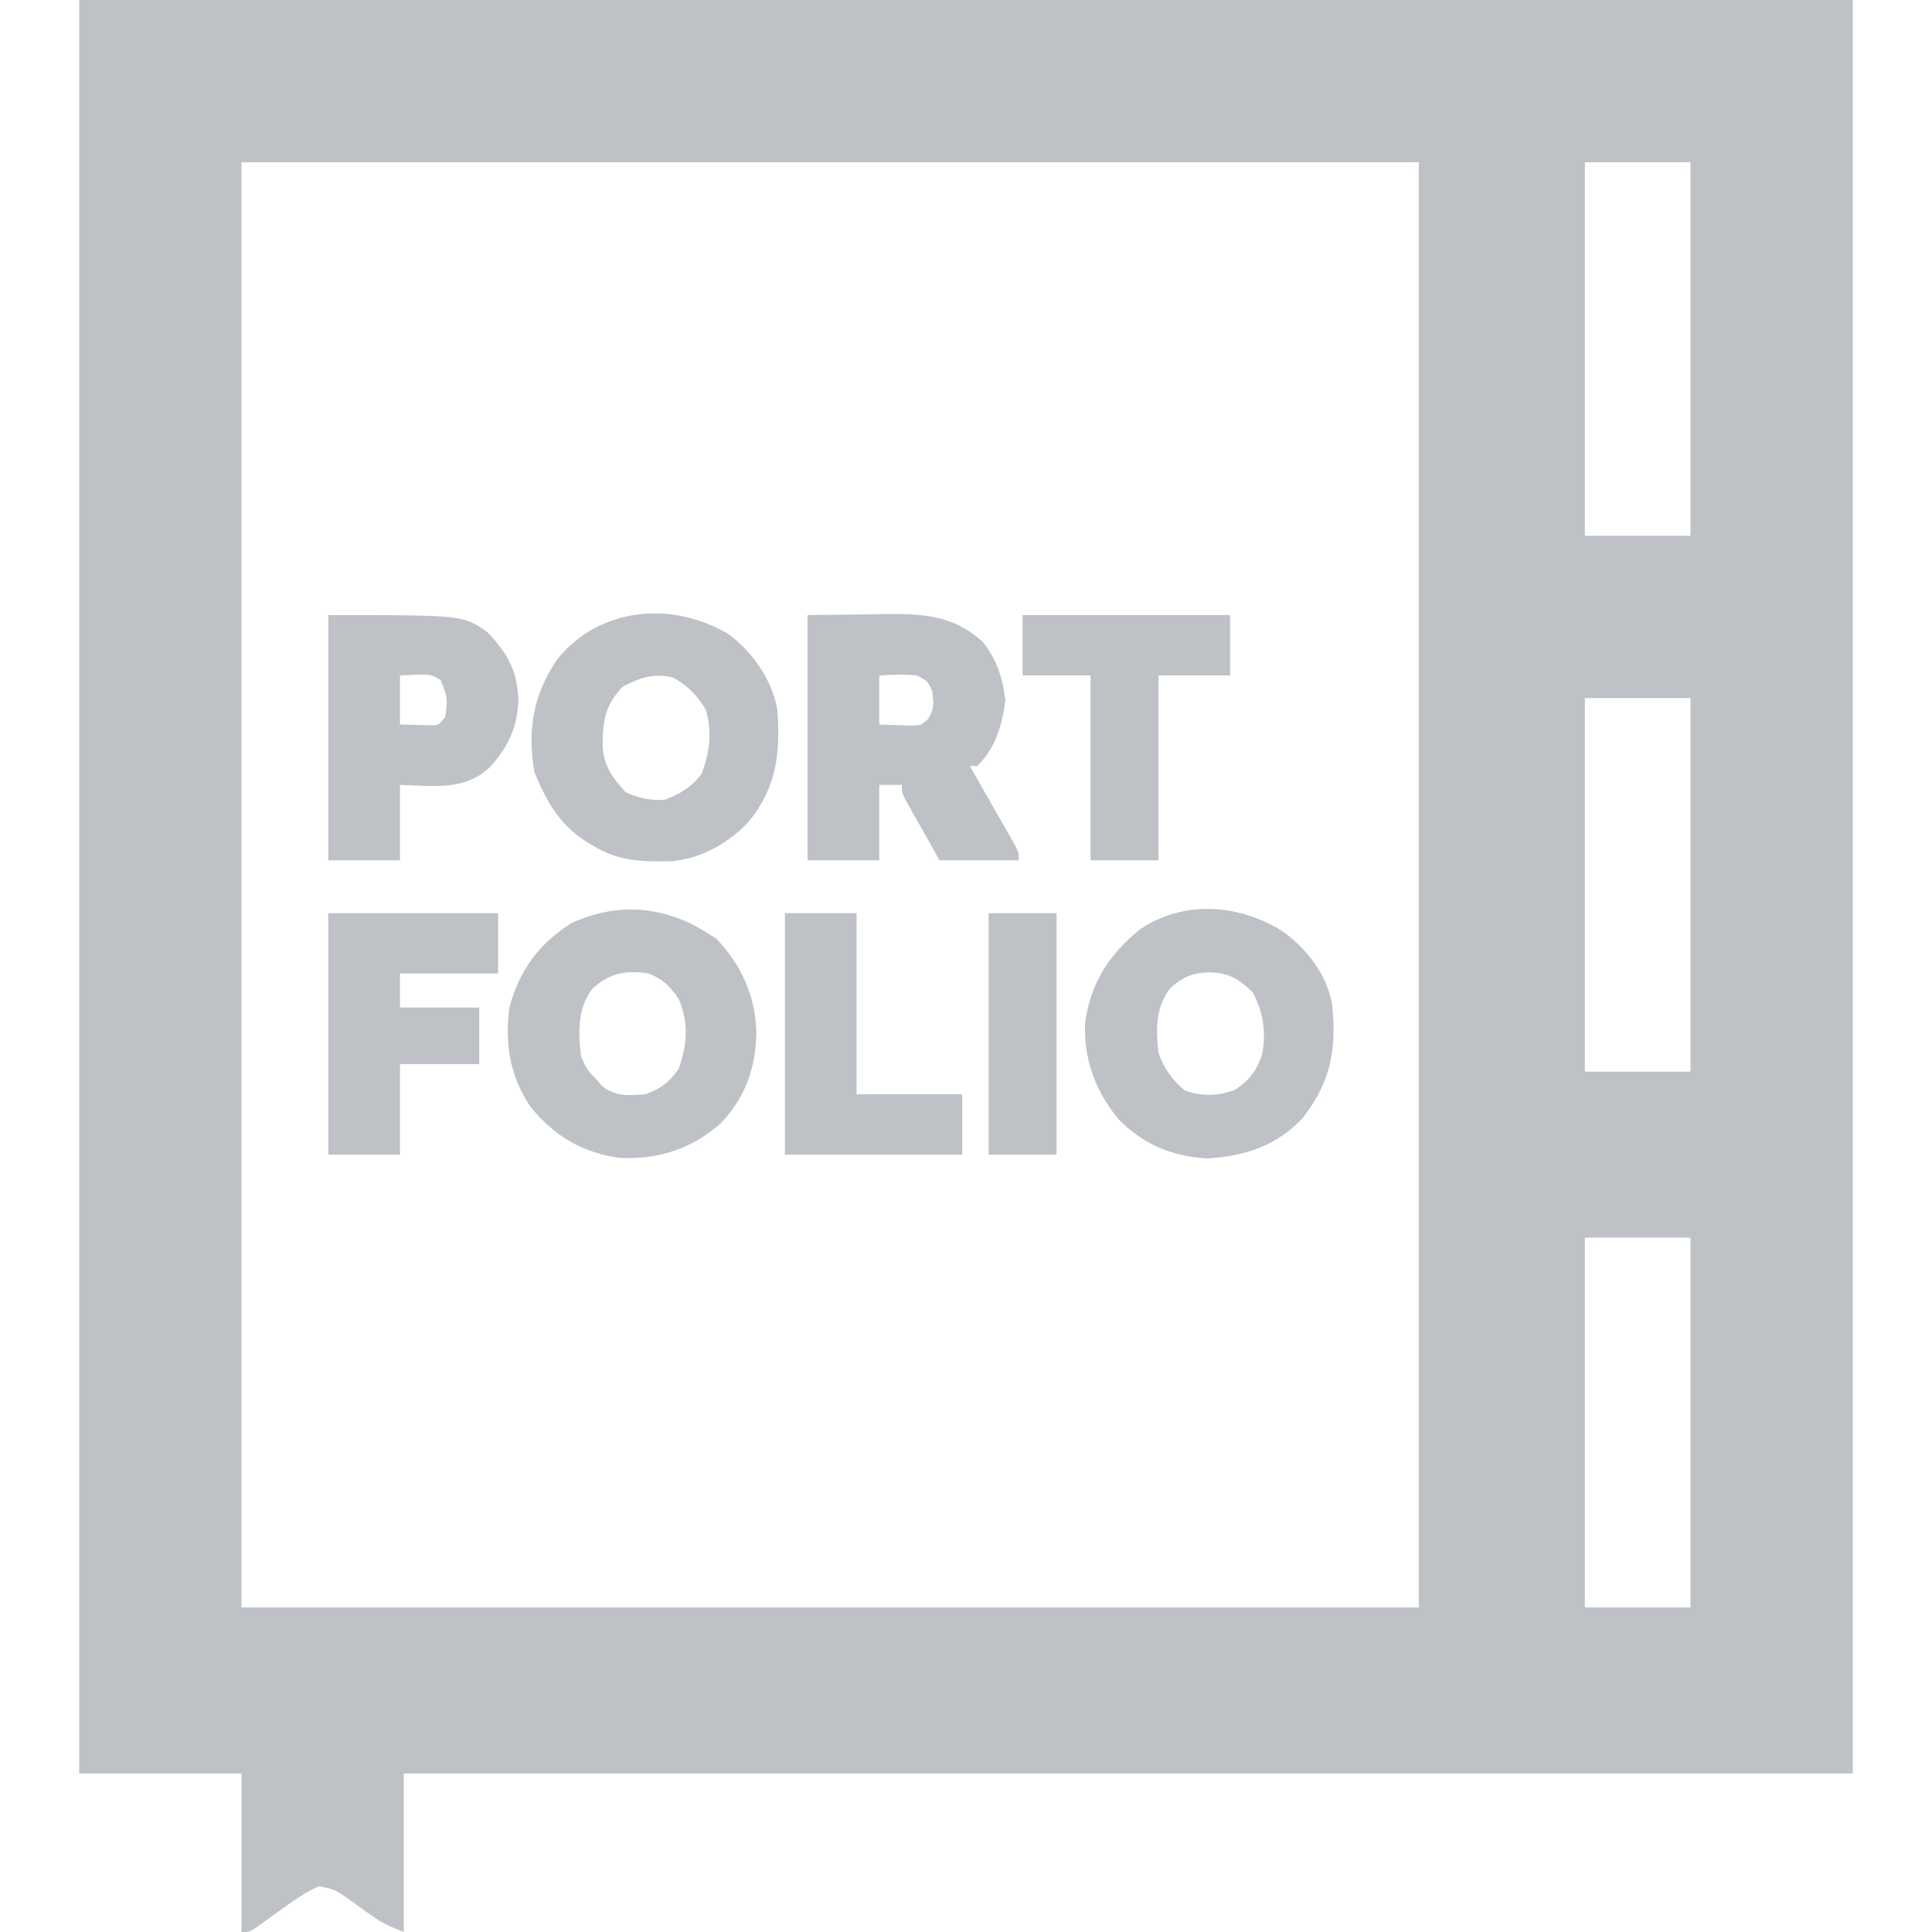 <?xml version="1.0" encoding="UTF-8"?>
<svg version="1.1" xmlns="http://www.w3.org/2000/svg" width="512" height="512">
<path d="M0 0 C155.1 0 310.2 0 470 0 C470 155.1 470 310.2 470 470 C343.28 470 216.56 470 86 470 C86 483.86 86 497.72 86 512 C82.456 510.582 80.318 509.7 77.406 507.582 C76.768 507.133 76.13 506.684 75.473 506.221 C74.152 505.278 72.837 504.327 71.527 503.369 C67.852 500.761 67.852 500.761 63.543 499.852 C59.632 501.618 56.278 504.05 52.812 506.562 C51.384 507.589 49.954 508.611 48.52 509.629 C47.892 510.083 47.264 510.538 46.616 511.006 C45 512 45 512 43 512 C43 498.14 43 484.28 43 470 C28.81 470 14.62 470 0 470 C0 314.9 0 159.8 0 0 Z M43 43 C43 169.39 43 295.78 43 426 C145.96 426 248.92 426 355 426 C355 299.61 355 173.22 355 43 C252.04 43 149.08 43 43 43 Z M399 43 C399 75.67 399 108.34 399 142 C408.24 142 417.48 142 427 142 C427 109.33 427 76.66 427 43 C417.76 43 408.52 43 399 43 Z M399 185 C399 217.67 399 250.34 399 284 C408.24 284 417.48 284 427 284 C427 251.33 427 218.66 427 185 C417.76 185 408.52 185 399 185 Z M399 328 C399 360.34 399 392.68 399 426 C408.24 426 417.48 426 427 426 C427 393.66 427 361.32 427 328 C417.76 328 408.52 328 399 328 Z " fill="#bec1c6" transform="translate(21,0)"/>
<path d="M0 0 C5.28 -0.062 10.56 -0.124 16 -0.188 C17.65 -0.215 19.3 -0.242 21 -0.27 C30.842 -0.366 38.874 0.157 46.457 7.133 C50.158 11.612 51.739 16.873 52.438 22.562 C51.591 29.217 49.851 35.149 45 40 C44.34 40 43.68 40 43 40 C43.394 40.686 43.788 41.373 44.193 42.08 C45.967 45.176 47.733 48.275 49.5 51.375 C50.12 52.455 50.74 53.535 51.379 54.648 C52.259 56.195 52.259 56.195 53.156 57.773 C53.701 58.727 54.246 59.68 54.807 60.662 C56 63 56 63 56 65 C49.07 65 42.14 65 35 65 C32.525 60.607 32.525 60.607 30 56.125 C29.478 55.203 28.956 54.282 28.418 53.333 C28.012 52.607 27.606 51.881 27.188 51.133 C26.769 50.389 26.35 49.646 25.918 48.879 C25 47 25 47 25 45 C23.02 45 21.04 45 19 45 C19 51.6 19 58.2 19 65 C12.73 65 6.46 65 0 65 C0 43.55 0 22.1 0 0 Z M19 16 C19 20.29 19 24.58 19 29 C20.753 29.062 22.506 29.124 24.312 29.188 C25.299 29.222 26.285 29.257 27.301 29.293 C30.008 29.225 30.008 29.225 31.828 27.672 C33.678 25.033 33.447 23.129 33 20 C31.756 17.42 31.756 17.42 29 16 C25.593 15.669 22.439 15.819 19 16 Z " fill="#bec1c6" transform="translate(214,163)"/>
<path d="M0 0 C6.342 4.698 11.601 12.131 13 20 C13.835 31.639 12.903 40.532 5.375 49.812 C0.01 55.499 -7.372 59.661 -15.258 60.238 C-23 60.387 -29.281 60.233 -36 56 C-36.696 55.587 -37.392 55.175 -38.109 54.75 C-44.89 50.264 -48.403 43.992 -51.375 36.562 C-53.306 25.557 -51.677 16.012 -45.312 6.688 C-34.043 -7.171 -14.972 -8.801 0 0 Z M-28 14 C-32.845 19.1 -33.348 23.405 -33.285 30.203 C-32.777 35.185 -30.659 38.223 -27.25 41.875 C-23.925 43.537 -20.68 44.121 -17 44 C-12.822 42.474 -9.693 40.558 -7 37 C-4.965 31.281 -4.182 25.898 -6 20 C-8.255 16.247 -10.787 13.664 -14.625 11.562 C-19.907 10.311 -23.31 11.571 -28 14 Z " fill="#bec1c6" transform="translate(193,168)"/>
<path d="M0 0 C1.361 0.835 1.361 0.835 2.75 1.688 C9.405 8.527 13.251 17.098 13.438 26.625 C13.27 35.988 10.631 43.611 4.188 50.5 C-3.516 57.415 -12.486 60.395 -22.898 59.848 C-32.746 58.4 -39.939 54.166 -46.27 46.508 C-51.822 38.461 -53.296 29.615 -52 20 C-49.399 10.147 -44.142 3.079 -35.562 -2.375 C-23.524 -7.866 -11.233 -7.052 0 0 Z M-30 15 C-33.984 20.312 -33.803 26.633 -33 33 C-31.385 36.553 -31.385 36.553 -29 39 C-28.484 39.598 -27.969 40.196 -27.438 40.812 C-24.032 43.626 -20.186 43.349 -16 43 C-11.938 41.543 -9.526 39.79 -7.125 36.188 C-4.838 29.709 -4.491 24.386 -7 18 C-9.288 14.491 -11.162 12.597 -15 11 C-21.037 10.056 -25.356 10.798 -30 15 Z " fill="#bec1c6" transform="translate(187,247)"/>
<path d="M0 0 C6.525 4.669 11.72 11.301 13.25 19.312 C14.499 31.072 13.06 39.85 5.574 49.465 C-1.299 56.938 -9.751 59.692 -19.75 60.312 C-29.111 59.82 -36.973 56.516 -43.5 49.75 C-49.513 42.279 -52.641 33.865 -52.164 24.262 C-50.669 13.611 -45.767 6.181 -37.5 -0.5 C-25.899 -8.217 -11.493 -7.089 0 0 Z M-29.75 15.312 C-33.543 20.496 -33.431 26.136 -32.75 32.312 C-31.205 36.562 -29.204 39.398 -25.75 42.312 C-21.061 43.876 -17.232 43.836 -12.562 42.188 C-8.612 39.554 -6.454 36.874 -5.18 32.238 C-4.236 26.485 -5.023 21.486 -7.75 16.312 C-11.329 12.821 -14.04 11.16 -19 11 C-23.656 11.067 -26.228 12.126 -29.75 15.312 Z " fill="#bec1c6" transform="translate(339.75,246.688)"/>
<path d="M0 0 C35.804 0 35.804 0 42.207 4.578 C47.45 10.038 50.111 14.783 50.375 22.5 C50.134 29.839 47.588 35.153 42.637 40.488 C35.931 46.682 27.531 45.226 19 45 C19 51.6 19 58.2 19 65 C12.73 65 6.46 65 0 65 C0 43.55 0 22.1 0 0 Z M19 16 C19 20.29 19 24.58 19 29 C21.413 29.062 21.413 29.062 23.875 29.125 C24.78 29.148 25.685 29.171 26.617 29.195 C29.188 29.243 29.188 29.243 31 27 C31.646 21.826 31.646 21.826 29.773 17.258 C27.477 15.629 26.099 15.691 23.312 15.812 C21.889 15.874 20.466 15.936 19 16 Z " fill="#bec1c6" transform="translate(87,163)"/>
<path d="M0 0 C14.85 0 29.7 0 45 0 C45 5.28 45 10.56 45 16 C36.42 16 27.84 16 19 16 C19 18.97 19 21.94 19 25 C25.93 25 32.86 25 40 25 C40 29.95 40 34.9 40 40 C33.07 40 26.14 40 19 40 C19 47.92 19 55.84 19 64 C12.73 64 6.46 64 0 64 C0 42.88 0 21.76 0 0 Z " fill="#bec1c6" transform="translate(87,242)"/>
<path d="M0 0 C18.15 0 36.3 0 55 0 C55 5.28 55 10.56 55 16 C48.73 16 42.46 16 36 16 C36 32.17 36 48.34 36 65 C30.06 65 24.12 65 18 65 C18 48.83 18 32.66 18 16 C12.06 16 6.12 16 0 16 C0 10.72 0 5.44 0 0 Z " fill="#bec1c6" transform="translate(271,163)"/>
<path d="M0 0 C6.27 0 12.54 0 19 0 C19 15.84 19 31.68 19 48 C28.24 48 37.48 48 47 48 C47 53.28 47 58.56 47 64 C31.49 64 15.98 64 0 64 C0 42.88 0 21.76 0 0 Z " fill="#bec1c6" transform="translate(208,242)"/>
<path d="M0 0 C5.94 0 11.88 0 18 0 C18 21.12 18 42.24 18 64 C12.06 64 6.12 64 0 64 C0 42.88 0 21.76 0 0 Z " fill="#bec1c6" transform="translate(262,242)"/>
</svg>
